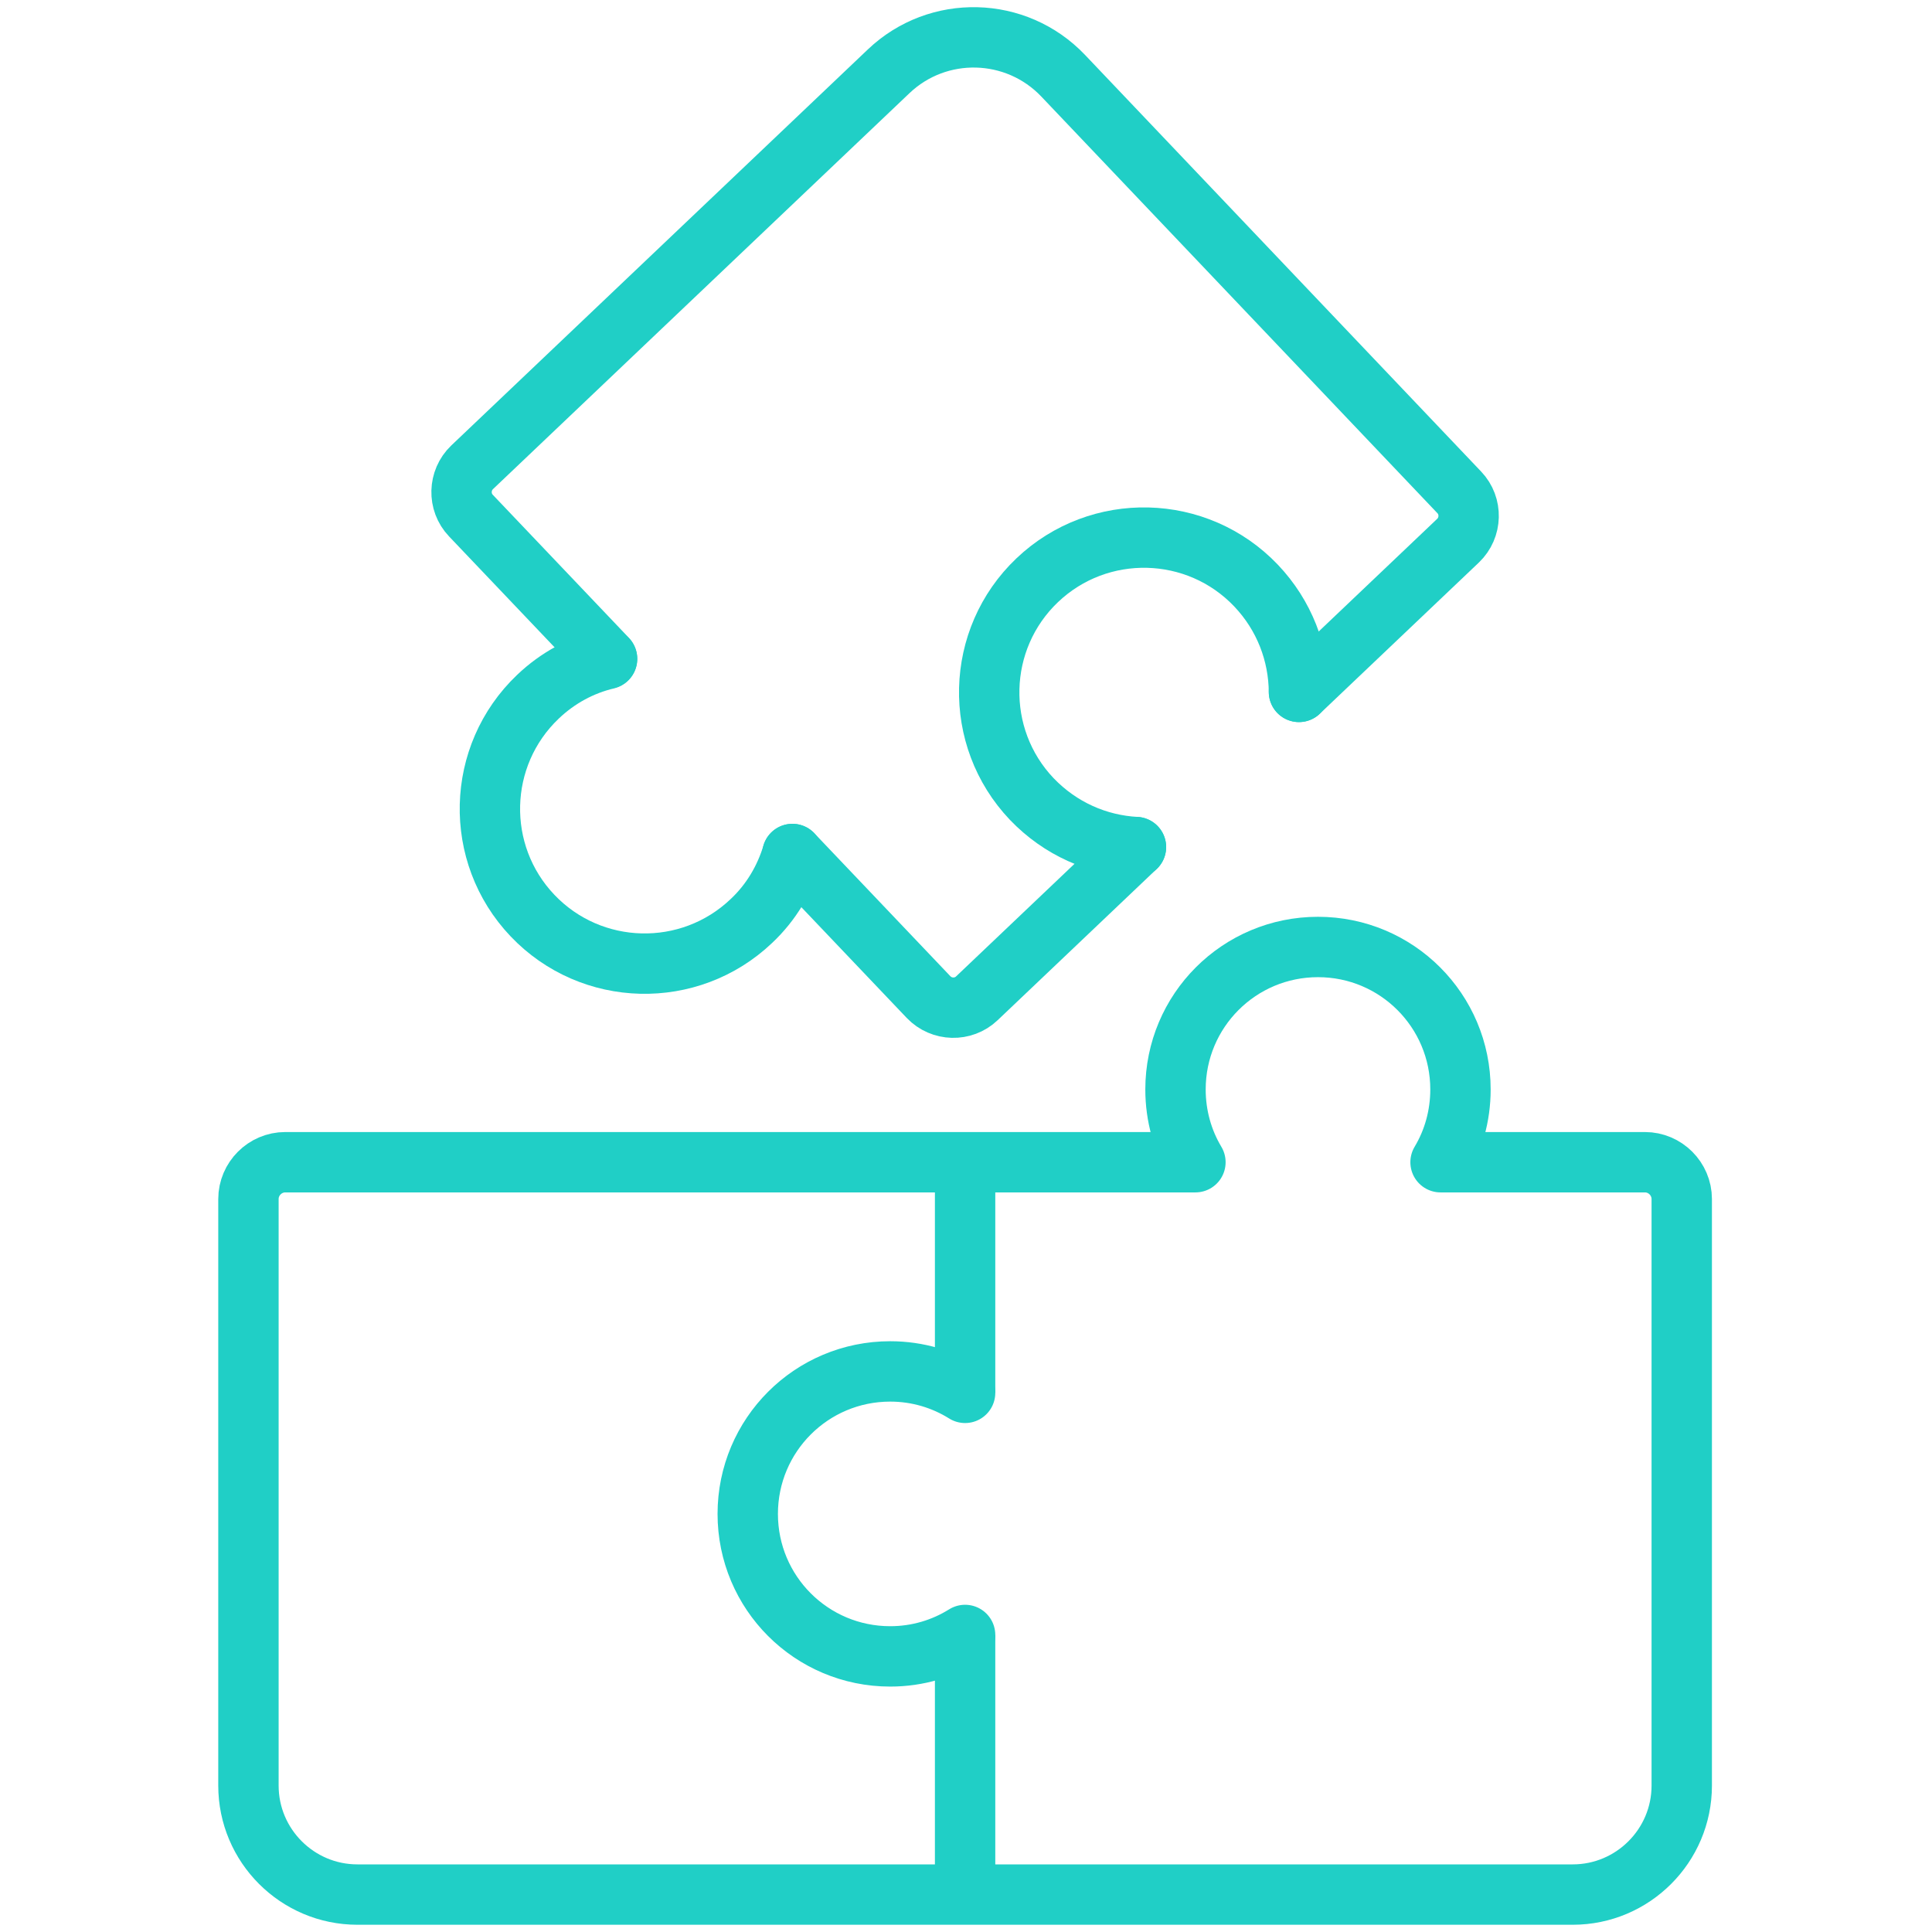 <?xml version="1.0" encoding="UTF-8"?>
<svg id="uuid-0d50ff6c-2172-47bf-8935-ddae55ecfb65" data-name="Слой 1" xmlns="http://www.w3.org/2000/svg" viewBox="0 0 64 64">
  <path d="m47.72,38.5h6.77c.67,0,1.22.55,1.22,1.22v19.43c0,1.99-1.62,3.61-3.61,3.61H11.84c-1.99,0-3.61-1.62-3.61-3.61v-19.43c0-.67.55-1.22,1.22-1.22h30.15" style="fill: none; stroke: #20cfc6; stroke-miterlimit: 10; stroke-width: 2px;"/>
  <path d="m47.72,38.5c.42-.7.66-1.53.66-2.41,0-2.61-2.11-4.72-4.72-4.72s-4.72,2.11-4.72,4.72c0,.88.24,1.71.66,2.41" style="fill: none; stroke: #20cfc6; stroke-linecap: round; stroke-miterlimit: 10; stroke-width: 2px;"/>
  <path d="m31.97,54.16c-.72.45-1.57.71-2.48.71-2.61,0-4.72-2.11-4.72-4.72s2.11-4.72,4.72-4.72c.91,0,1.76.26,2.48.71" style="fill: none; stroke: #20cfc6; stroke-linecap: round; stroke-miterlimit: 10; stroke-width: 2px;"/>
  <line x1="31.97" y1="62.76" x2="31.97" y2="54.16" style="fill: none; stroke: #20cfc6; stroke-miterlimit: 10; stroke-width: 2px;"/>
  <line x1="31.97" y1="46.14" x2="31.97" y2="38.5" style="fill: none; stroke: #20cfc6; stroke-miterlimit: 10; stroke-width: 2px;"/>
  <path d="m20.11,21.82l-4.51-4.74c-.43-.45-.41-1.17.04-1.6L29.44,2.36c1.63-1.55,4.22-1.49,5.78.15l13.12,13.8c.43.45.41,1.17-.04,1.6l-5.27,5.01" style="fill: none; stroke: #20cfc6; stroke-linecap: round; stroke-miterlimit: 10; stroke-width: 2px;"/>
  <path d="m37.63,28.06l-5.27,5.01c-.45.43-1.17.41-1.6-.04l-4.51-4.74" style="fill: none; stroke: #20cfc6; stroke-linecap: round; stroke-miterlimit: 10; stroke-width: 2px;"/>
  <path d="m26.25,28.29c-.25.83-.7,1.6-1.36,2.22-2.05,1.95-5.3,1.87-7.25-.18s-1.87-5.3.18-7.25c.66-.63,1.45-1.05,2.29-1.25" style="fill: none; stroke: #20cfc6; stroke-linecap: round; stroke-miterlimit: 10; stroke-width: 2px;"/>
  <path d="m37.63,28.06c-1.27-.07-2.5-.6-3.45-1.59-1.95-2.05-1.87-5.3.18-7.25s5.3-1.87,7.25.18c.94.99,1.41,2.25,1.42,3.52" style="fill: none; stroke: #20cfc6; stroke-linecap: round; stroke-miterlimit: 10; stroke-width: 2px;"/>
</svg>